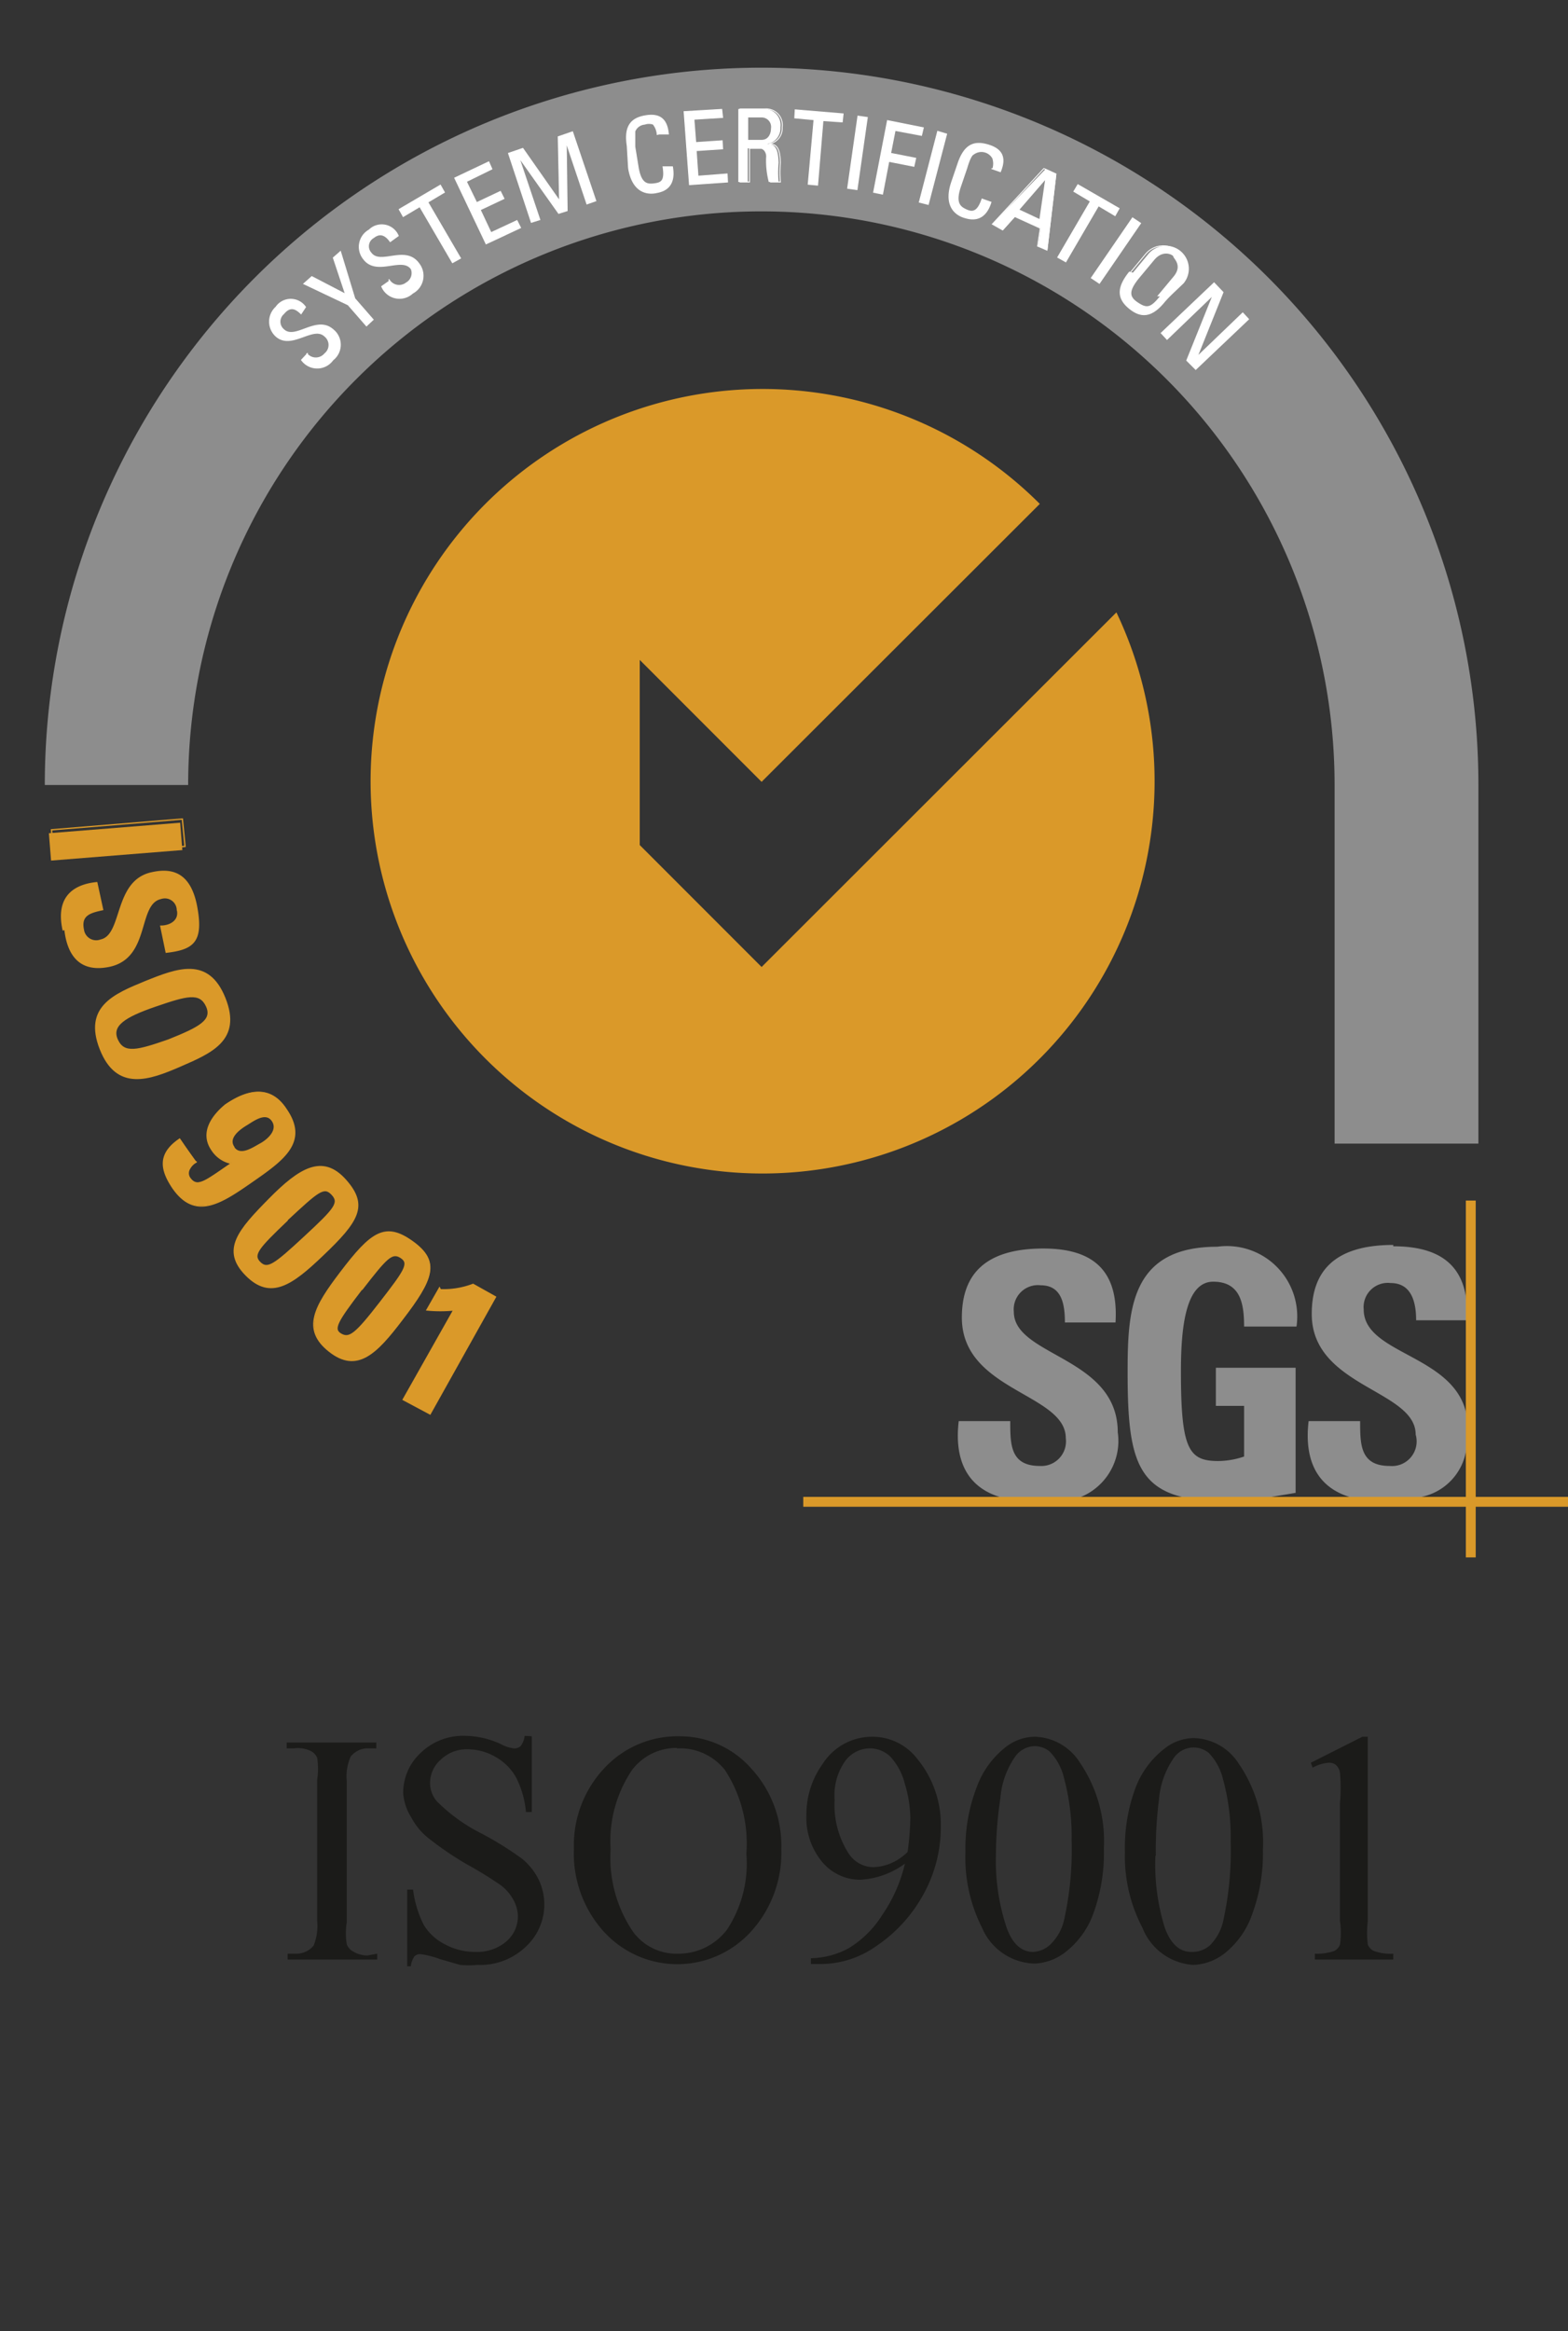 <svg id="Ebene_1" data-name="Ebene 1" xmlns="http://www.w3.org/2000/svg" viewBox="0 0 35 52"><rect x="0" y="0" width="35" height="52" fill="#333333" stroke="none"/><defs><style>.cls-1,.cls-3{fill:#8d8d8d;}.cls-1{fill-rule:evenodd;}.cls-2{fill:#da9929;}.cls-4,.cls-6{fill:none;}.cls-4{stroke:#da9929;stroke-width:0.03px;}.cls-5{fill:#fff;}.cls-6{stroke:#fff;stroke-miterlimit:3.86;stroke-width:0.02px;}.cls-7{fill:#1b1b19;}</style></defs><title>iso9001</title><path class="cls-1" d="M33,25.51v-8a16,16,0,0,0-32,0s3.2,0,3.2,0a12.79,12.79,0,1,1,25.59,0v8H33"/><path class="cls-2" d="M17,21.57l-2.72-2.72V14.72L17,17.44l6.21-6.2a8.75,8.75,0,1,0,1.71,2.42L17,21.57"/><path class="cls-3" d="M22.31,33.39c-.8-.25-1-.93-.91-1.69h1.15c0,.52,0,1,.66,1a.55.55,0,0,0,.58-.62c0-1-2.32-1.05-2.32-2.69,0-.86.41-1.54,1.82-1.54,1.12,0,1.68.5,1.61,1.65H23.77c0-.41-.07-.83-.54-.83a.54.54,0,0,0-.6.59c0,1,2.32,1,2.32,2.69a1.35,1.35,0,0,1-1,1.5H22.31"/><path class="cls-3" d="M27.77,29.59c0-.51-.08-1-.69-1s-.72,1-.72,2c0,1.73.17,2,.83,2a1.83,1.83,0,0,0,.58-.1V31.36h-.63v-.85h1.78v2.79l-.54.09h-2c-1.07-.26-1.21-1.11-1.21-2.79,0-1.39.07-2.79,2-2.79a1.57,1.57,0,0,1,1.77,1.78H27.77"/><path class="cls-3" d="M31.1,27.8c1,0,1.56.39,1.64,1.27v.38H31.61c0-.4-.1-.83-.57-.83a.54.54,0,0,0-.6.59c0,1,2,1,2.29,2.32v.8a1.27,1.27,0,0,1-1,1.06H30.12c-.8-.25-1-.93-.91-1.69h1.15c0,.52,0,1,.66,1A.55.55,0,0,0,31.6,32c0-1-2.32-1.06-2.32-2.69,0-.86.41-1.54,1.82-1.54"/><rect class="cls-2" x="17.93" y="33.39" width="17.07" height="0.22"/><rect class="cls-2" x="32.72" y="26.78" width="0.22" height="7.96"/><rect class="cls-2" x="1.17" y="18.39" width="2.93" height="0.61" transform="matrix(1, -0.08, 0.08, 1, -1.55, 0.29)"/><polygon class="cls-4" points="1.15 18.51 4.07 18.27 4.13 18.88 1.2 19.12 1.15 18.51 1.15 18.51"/><path class="cls-2" d="M1.41,20.74c-.16-.74.25-1,.75-1.05l.13.6c-.28.06-.5.12-.43.45a.29.29,0,0,0,.39.23c.51-.11.29-1.32,1.14-1.5.45-.1.86,0,1,.77s-.08.93-.68,1l-.12-.58c.22,0,.43-.13.37-.37a.28.28,0,0,0-.37-.25c-.54.12-.24,1.31-1.14,1.51-.75.16-.95-.37-1-.82"/><path class="cls-4" d="M1.41,20.74c-.16-.74.25-1,.75-1.05l.13.6c-.28.06-.5.12-.43.45a.29.29,0,0,0,.39.23c.51-.11.29-1.32,1.14-1.5.45-.1.86,0,1,.77s-.08.93-.68,1l-.12-.58c.22,0,.43-.13.37-.37a.28.28,0,0,0-.37-.25c-.54.12-.24,1.31-1.14,1.51-.75.16-.95-.37-1-.82Z"/><path class="cls-2" d="M3.76,23.2c.7-.28,1-.44.85-.76s-.44-.24-1.14,0-1,.44-.85.76.45.24,1.14,0m-.52-1.3c.72-.29,1.41-.56,1.78.37s-.31,1.21-1,1.51-1.41.56-1.78-.38.32-1.22,1-1.5"/><path class="cls-4" d="M3.76,23.2c.7-.28,1-.44.85-.76s-.44-.24-1.14,0-1,.44-.85.76.45.24,1.14,0Zm-.52-1.3c.72-.29,1.41-.56,1.78.37s-.31,1.21-1,1.51-1.41.56-1.78-.38.32-1.22,1-1.5Z"/><path class="cls-2" d="M5.22,25.6c.15.21.44,0,.59-.08s.42-.3.27-.52-.43,0-.58.09-.43.29-.28.5m-.84.32a.36.36,0,0,0-.15.15.19.19,0,0,0,0,.2c.17.25.35.08.94-.32a.68.68,0,0,1-.44-.3c-.26-.38,0-.75.3-1,.48-.33,1-.46,1.36.1.5.73-.08,1.13-.77,1.61s-1.26.86-1.76.14c-.29-.43-.32-.77.15-1.09Z"/><path class="cls-4" d="M5.22,25.6c.15.21.44,0,.59-.08s.42-.3.27-.52-.43,0-.58.09-.43.29-.28.5Zm-.84.32a.36.36,0,0,0-.15.15.19.19,0,0,0,0,.2c.17.25.35.08.94-.32a.68.68,0,0,1-.44-.3c-.26-.38,0-.75.3-1,.48-.33,1-.46,1.36.1.5.73-.08,1.13-.77,1.61s-1.26.86-1.76.14c-.29-.43-.32-.77.15-1.09l.34.5Z"/><path class="cls-2" d="M6.41,27.22c-.65.62-.78.77-.61.94s.32.06,1-.57.79-.76.61-.95-.31-.07-1,.57M7.2,28c-.68.65-1.16,1-1.71.44s-.16-1,.52-1.69,1.19-1,1.7-.43S8,27.24,7.2,28"/><path class="cls-4" d="M6.41,27.22c-.65.62-.78.77-.61.94s.32.06,1-.57.79-.76.61-.95-.31-.07-1,.57ZM7.2,28c-.68.65-1.16,1-1.71.44s-.16-1,.52-1.69,1.19-1,1.7-.43S8,27.24,7.2,28Z"/><path class="cls-2" d="M8.07,28.76c-.55.72-.65.89-.46,1s.33,0,.88-.71.66-.87.46-1-.32,0-.87.71m.9.68c-.57.75-1,1.19-1.62.7s-.32-1,.25-1.75c.69-.91,1-1.13,1.61-.69s.46.83-.24,1.74"/><path class="cls-4" d="M8.07,28.76c-.55.72-.65.89-.46,1s.33,0,.88-.71.66-.87.46-1-.32,0-.87.71Zm.9.68c-.57.75-1,1.19-1.62.7s-.32-1,.25-1.75c.69-.91,1-1.13,1.61-.69s.46.83-.24,1.74Z"/><path class="cls-2" d="M9.83,28.77a1.85,1.85,0,0,0,.73-.12l.5.28L9.6,31.54,9,31.22l1.13-2a3.11,3.11,0,0,1-.6,0l.28-.49"/><path class="cls-4" d="M9.83,28.77a1.85,1.85,0,0,0,.73-.12l.5.28L9.6,31.54,9,31.22l1.13-2a3.11,3.11,0,0,1-.6,0l.28-.49Z"/><path class="cls-5" d="M6.85,7.89l0,0a.26.26,0,0,0,.4,0,.25.25,0,0,0,0-.39c-.26-.25-.74.31-1.09,0a.44.44,0,0,1,0-.65.4.4,0,0,1,.66,0L6.72,7c-.13-.13-.25-.17-.39,0a.23.23,0,0,0,0,.35c.26.25.73-.32,1.1,0a.43.43,0,0,1,0,.68.43.43,0,0,1-.7,0l.14-.15"/><path class="cls-6" d="M6.85,7.89l0,0a.26.26,0,0,0,.4,0,.25.25,0,0,0,0-.39c-.26-.25-.74.31-1.09,0a.44.44,0,0,1,0-.65.4.4,0,0,1,.66,0L6.72,7c-.13-.13-.25-.17-.39,0a.23.23,0,0,0,0,.35c.26.25.73-.32,1.1,0a.43.43,0,0,1,0,.68.43.43,0,0,1-.7,0l.14-.15Z"/><polygon class="cls-5" points="7.44 5.75 7.6 5.61 7.92 6.66 8.33 7.13 8.18 7.27 7.77 6.8 6.78 6.33 6.96 6.17 7.71 6.56 7.44 5.75"/><polygon class="cls-6" points="7.44 5.75 7.6 5.61 7.92 6.66 8.33 7.13 8.18 7.27 7.77 6.8 6.78 6.33 6.96 6.17 7.71 6.56 7.44 5.75 7.44 5.75"/><path class="cls-5" d="M8.68,6.23l0,0a.26.26,0,0,0,.39.08A.25.25,0,0,0,9.18,6c-.21-.29-.78.17-1.07-.23a.43.43,0,0,1,.13-.64.4.4,0,0,1,.65.13l-.18.13c-.1-.14-.22-.21-.37-.09a.22.22,0,0,0-.06.34c.21.29.77-.18,1.07.24a.44.44,0,0,1-.14.66.43.43,0,0,1-.69-.15l.17-.12"/><path class="cls-6" d="M8.68,6.23l0,0a.26.26,0,0,0,.39.08A.25.25,0,0,0,9.18,6c-.21-.29-.78.17-1.07-.23a.43.43,0,0,1,.13-.64.4.4,0,0,1,.65.13l-.18.13c-.1-.14-.22-.21-.37-.09a.22.22,0,0,0-.06.34c.21.29.77-.18,1.07.24a.44.44,0,0,1-.14.66.43.43,0,0,1-.69-.15l.17-.12Z"/><polygon class="cls-5" points="9.83 4.13 9.92 4.29 9.55 4.51 10.28 5.76 10.1 5.86 9.37 4.61 9 4.83 8.91 4.67 9.83 4.13"/><polygon class="cls-6" points="9.83 4.13 9.92 4.29 9.55 4.51 10.28 5.76 10.1 5.86 9.37 4.61 9 4.83 8.91 4.67 9.83 4.13 9.83 4.13"/><polygon class="cls-5" points="10.85 5.44 10.15 3.97 10.91 3.61 10.98 3.77 10.41 4.05 10.64 4.52 11.17 4.27 11.25 4.43 10.72 4.68 10.96 5.19 11.54 4.92 11.62 5.08 10.85 5.44"/><polygon class="cls-6" points="10.85 5.44 10.15 3.97 10.91 3.61 10.98 3.77 10.41 4.05 10.64 4.52 11.17 4.27 11.25 4.43 10.72 4.68 10.96 5.19 11.54 4.92 11.62 5.08 10.85 5.44 10.85 5.44"/><polygon class="cls-5" points="12.05 4.9 11.86 4.96 11.35 3.42 11.67 3.31 12.49 4.48 12.49 4.48 12.46 3.05 12.78 2.94 13.3 4.48 13.1 4.55 12.64 3.18 12.64 3.18 12.66 4.7 12.47 4.76 11.59 3.52 11.59 3.53 12.05 4.9"/><polygon class="cls-6" points="12.05 4.9 11.86 4.96 11.35 3.42 11.67 3.31 12.49 4.48 12.49 4.48 12.46 3.05 12.78 2.94 13.3 4.48 13.1 4.55 12.64 3.18 12.64 3.18 12.66 4.7 12.47 4.76 11.59 3.52 11.59 3.53 12.05 4.9 12.05 4.9"/><path class="cls-5" d="M14.67,3a.41.41,0,0,0-.09-.23.29.29,0,0,0-.19,0,.26.26,0,0,0-.22.16s0,.07,0,.34l.07.43c.06.4.2.42.36.4s.25-.06.2-.38l.21,0c.09.51-.27.56-.37.58s-.51.07-.61-.55L14,3.25c-.07-.45.1-.62.42-.67s.47.09.5.41l-.21,0"/><path class="cls-6" d="M14.67,3a.41.41,0,0,0-.09-.23.29.29,0,0,0-.19,0,.26.26,0,0,0-.22.16s0,.07,0,.34l.07.43c.06.4.2.42.36.4s.25-.06.2-.38l.21,0c.09.51-.27.56-.37.58s-.51.07-.61-.55L14,3.25c-.07-.45.1-.62.42-.67s.47.09.5.41l-.21,0Z"/><polygon class="cls-5" points="15.39 4.12 15.27 2.49 16.11 2.44 16.13 2.62 15.49 2.66 15.53 3.18 16.12 3.14 16.13 3.32 15.54 3.36 15.58 3.93 16.23 3.88 16.24 4.06 15.39 4.12"/><polygon class="cls-6" points="15.39 4.12 15.27 2.49 16.11 2.44 16.13 2.62 15.49 2.66 15.53 3.18 16.12 3.14 16.13 3.32 15.54 3.36 15.58 3.93 16.23 3.88 16.24 4.06 15.39 4.12 15.39 4.12"/><path class="cls-5" d="M16.73,3.13H17c.15,0,.22-.13.22-.27a.22.22,0,0,0-.21-.25h-.32v.52m0,.18v.75h-.21l0-1.63h.56a.36.36,0,0,1,.38.41.35.35,0,0,1-.3.37h0c.18,0,.25.1.26.42a2.3,2.3,0,0,0,0,.43h-.22a1.88,1.88,0,0,1-.06-.54A.21.21,0,0,0,17,3.31Z"/><path class="cls-6" d="M16.73,3.13H17c.15,0,.22-.13.22-.27a.22.22,0,0,0-.21-.25h-.32v.52Zm0,.18v.75h-.21l0-1.63h.56a.36.36,0,0,1,.38.41.35.35,0,0,1-.3.37h0c.18,0,.25.1.26.42a2.3,2.3,0,0,0,0,.43h-.22a1.88,1.88,0,0,1-.06-.54A.21.21,0,0,0,17,3.31Z"/><polygon class="cls-5" points="18.82 2.54 18.8 2.72 18.37 2.69 18.25 4.13 18.04 4.11 18.17 2.67 17.74 2.63 17.75 2.45 18.82 2.54"/><polygon class="cls-6" points="18.82 2.54 18.8 2.72 18.37 2.69 18.25 4.13 18.04 4.11 18.17 2.67 17.74 2.63 17.75 2.45 18.82 2.54 18.82 2.54"/><polygon class="cls-5" points="19.13 4.23 18.92 4.2 19.15 2.59 19.36 2.62 19.13 4.23"/><polygon class="cls-6" points="19.13 4.23 18.92 4.2 19.15 2.59 19.36 2.62 19.13 4.23 19.13 4.23"/><polygon class="cls-5" points="19.5 4.29 19.81 2.69 20.61 2.85 20.57 3.02 19.98 2.91 19.88 3.42 20.44 3.53 20.4 3.71 19.84 3.6 19.7 4.33 19.5 4.29"/><polygon class="cls-6" points="19.5 4.29 19.81 2.69 20.61 2.85 20.57 3.02 19.98 2.91 19.88 3.42 20.44 3.53 20.4 3.71 19.84 3.6 19.7 4.33 19.5 4.29 19.5 4.29"/><polygon class="cls-5" points="20.72 4.56 20.52 4.51 20.93 2.93 21.13 2.99 20.72 4.56"/><polygon class="cls-6" points="20.72 4.56 20.52 4.51 20.93 2.93 21.13 2.99 20.72 4.56 20.72 4.56"/><path class="cls-5" d="M22.16,3.77a.39.39,0,0,0,0-.24.29.29,0,0,0-.43-.09s-.06,0-.15.31l-.14.41c-.13.38,0,.46.13.52s.25.06.35-.24l.2.07c-.15.49-.5.37-.6.34s-.48-.18-.28-.78l.15-.44c.15-.43.38-.49.69-.39s.37.3.25.59l-.2-.07"/><path class="cls-6" d="M22.16,3.77a.39.39,0,0,0,0-.24.29.29,0,0,0-.43-.09s-.06,0-.15.31l-.14.41c-.13.38,0,.46.13.52s.25.06.35-.24l.2.07c-.15.49-.5.37-.6.34s-.48-.18-.28-.78l.15-.44c.15-.43.38-.49.69-.39s.37.3.25.59l-.2-.07Z"/><path class="cls-5" d="M23.33,4h0l-.59.68.47.22.13-.9m0-.23.24.11-.2,1.7-.21-.09.06-.4-.57-.26-.27.3L22.15,5Z"/><path class="cls-6" d="M23.33,4h0l-.59.68.47.22.13-.9Zm0-.23.24.11-.2,1.7-.21-.09.06-.4-.57-.26-.27.3L22.15,5,23.3,3.76Z"/><polygon class="cls-5" points="24.98 4.65 24.89 4.81 24.52 4.59 23.79 5.84 23.61 5.74 24.34 4.49 23.97 4.27 24.06 4.12 24.98 4.65"/><polygon class="cls-6" points="24.98 4.65 24.89 4.81 24.52 4.59 23.79 5.84 23.61 5.74 24.34 4.49 23.97 4.27 24.06 4.12 24.98 4.65 24.98 4.65"/><polygon class="cls-5" points="24.54 6.32 24.36 6.2 25.28 4.86 25.46 4.98 24.54 6.32"/><polygon class="cls-6" points="24.54 6.32 24.36 6.2 25.28 4.86 25.46 4.98 24.54 6.32 24.54 6.32"/><path class="cls-5" d="M25.85,6.6l.35-.42c.22-.26,0-.42,0-.46s-.24-.18-.45.08l-.35.42c-.22.28-.2.41,0,.54s.29.12.51-.16m-.62-.52.34-.41a.51.51,0,1,1,.79.65L26,6.72c-.28.35-.52.38-.79.16s-.28-.46,0-.81"/><path class="cls-6" d="M25.85,6.6l.35-.42c.22-.26,0-.42,0-.46s-.24-.18-.45.08l-.35.42c-.22.28-.2.41,0,.54s.29.12.51-.16Zm-.62-.52.34-.41a.51.51,0,1,1,.79.65L26,6.72c-.28.35-.52.38-.79.16s-.28-.46,0-.81Z"/><polygon class="cls-5" points="27.87 7.12 26.69 8.24 26.49 8.04 27.07 6.6 27.07 6.59 26.05 7.57 25.92 7.43 27.1 6.31 27.3 6.52 26.73 7.94 26.73 7.95 27.74 6.98 27.87 7.12"/><polygon class="cls-6" points="27.87 7.12 26.69 8.24 26.49 8.04 27.07 6.6 27.07 6.59 26.05 7.57 25.92 7.43 27.1 6.31 27.3 6.52 26.73 7.94 26.73 7.95 27.74 6.98 27.87 7.12 27.87 7.12"/><path class="cls-7" d="M8.42,43.58v.13h-2v-.13h.17A.5.5,0,0,0,7,43.4a1.17,1.17,0,0,0,.08-.55V39.7a1.65,1.65,0,0,0,0-.49.31.31,0,0,0-.14-.15A.65.65,0,0,0,6.56,39H6.4v-.13h2V39H8.25a.49.49,0,0,0-.42.18,1.07,1.07,0,0,0-.09.55v3.15a1.57,1.57,0,0,0,0,.49.31.31,0,0,0,.14.16.63.63,0,0,0,.32.09Z"/><path class="cls-7" d="M11.87,38.73v1.69h-.13a2.09,2.09,0,0,0-.22-.77,1.19,1.19,0,0,0-.46-.46,1.25,1.25,0,0,0-.62-.17.83.83,0,0,0-.6.23.69.69,0,0,0-.24.52.63.63,0,0,0,.15.41,3.88,3.88,0,0,0,1,.72,7.23,7.23,0,0,1,.9.56,1.38,1.38,0,0,1,.37.46,1.28,1.28,0,0,1-.29,1.51,1.47,1.47,0,0,1-1.07.4,2.18,2.18,0,0,1-.39,0l-.45-.13a2,2,0,0,0-.43-.11.18.18,0,0,0-.14.05.47.47,0,0,0-.08.22H9.09V42.15h.13a2.42,2.42,0,0,0,.24.79,1.17,1.17,0,0,0,.47.43,1.42,1.42,0,0,0,.69.17,1,1,0,0,0,.69-.24.74.74,0,0,0,.25-.56.78.78,0,0,0-.1-.36,1,1,0,0,0-.3-.34,8.67,8.67,0,0,0-.75-.46A7.3,7.3,0,0,1,9.56,41a1.46,1.46,0,0,1-.38-.46A1.17,1.17,0,0,1,9,40a1.21,1.21,0,0,1,.39-.9,1.36,1.36,0,0,1,1-.38,1.92,1.92,0,0,1,.8.19.81.81,0,0,0,.28.09.2.2,0,0,0,.15-.05.44.44,0,0,0,.09-.23Z"/><path class="cls-7" d="M15.18,38.73a2.12,2.12,0,0,1,1.59.72,2.54,2.54,0,0,1,.67,1.8,2.61,2.61,0,0,1-.68,1.84,2.22,2.22,0,0,1-3.28,0,2.6,2.6,0,0,1-.67-1.85,2.51,2.51,0,0,1,.77-1.89A2.23,2.23,0,0,1,15.18,38.73Zm-.07.26a1.24,1.24,0,0,0-1,.49,2.83,2.83,0,0,0-.48,1.77,2.94,2.94,0,0,0,.5,1.84,1.2,1.2,0,0,0,1,.49,1.36,1.36,0,0,0,1.1-.54,2.68,2.68,0,0,0,.43-1.69,3,3,0,0,0-.48-1.87A1.28,1.28,0,0,0,15.11,39Z"/><path class="cls-7" d="M18.1,43.81v-.13a1.82,1.82,0,0,0,.84-.22,2.28,2.28,0,0,0,.75-.74,3.39,3.39,0,0,0,.51-1.15,1.85,1.85,0,0,1-1,.36,1.1,1.1,0,0,1-.85-.4A1.53,1.53,0,0,1,18,40.49a1.93,1.93,0,0,1,.36-1.14,1.31,1.31,0,0,1,1.12-.61,1.26,1.26,0,0,1,1,.5A2.3,2.3,0,0,1,21,40.75a3.08,3.08,0,0,1-.39,1.51,3.29,3.29,0,0,1-1.08,1.17,2.14,2.14,0,0,1-1.22.38Zm2.16-2.51a6.12,6.12,0,0,0,.06-.75,2.74,2.74,0,0,0-.12-.75,1.4,1.4,0,0,0-.33-.62A.66.66,0,0,0,19.4,39a.69.69,0,0,0-.54.29,1.33,1.33,0,0,0-.23.86,2,2,0,0,0,.31,1.19.67.67,0,0,0,.55.31,1.13,1.13,0,0,0,.38-.08A1.2,1.2,0,0,0,20.26,41.31Z"/><path class="cls-7" d="M21.55,41.31a3.79,3.79,0,0,1,.25-1.44,2,2,0,0,1,.65-.9,1.07,1.07,0,0,1,.65-.23,1.23,1.23,0,0,1,1,.57,3.11,3.11,0,0,1,.54,1.92,3.93,3.93,0,0,1-.23,1.44,1.9,1.9,0,0,1-.61.86,1.2,1.2,0,0,1-.71.27A1.31,1.31,0,0,1,21.92,43,3.46,3.46,0,0,1,21.55,41.31Zm.68.09A4.7,4.7,0,0,0,22.47,43c.13.36.33.54.59.54a.6.6,0,0,0,.39-.17,1.11,1.11,0,0,0,.31-.58,7.16,7.16,0,0,0,.16-1.74,5,5,0,0,0-.17-1.39,1.26,1.26,0,0,0-.32-.59.53.53,0,0,0-.34-.12.55.55,0,0,0-.42.22,1.87,1.87,0,0,0-.34.94A8.85,8.85,0,0,0,22.23,41.39Z"/><path class="cls-7" d="M25.11,41.31a3.82,3.82,0,0,1,.24-1.44A2,2,0,0,1,26,39a1.07,1.07,0,0,1,.65-.23,1.23,1.23,0,0,1,1,.57,3.1,3.1,0,0,1,.54,1.92,3.89,3.89,0,0,1-.24,1.44,1.9,1.9,0,0,1-.6.86,1.21,1.21,0,0,1-.71.27A1.31,1.31,0,0,1,25.5,43,3.43,3.43,0,0,1,25.11,41.31Zm.68.09A4.73,4.73,0,0,0,26,43c.13.36.33.54.59.54A.6.6,0,0,0,27,43.4a1.1,1.1,0,0,0,.31-.58,7.15,7.15,0,0,0,.16-1.74,4.86,4.86,0,0,0-.17-1.39,1.26,1.26,0,0,0-.32-.59.54.54,0,0,0-.35-.12.54.54,0,0,0-.42.22,1.89,1.89,0,0,0-.34.94A8.85,8.85,0,0,0,25.8,41.39Z"/><path class="cls-7" d="M29.26,39.32l1.15-.58h.12v4.12a2.29,2.29,0,0,0,0,.51.26.26,0,0,0,.14.15,1.11,1.11,0,0,0,.43.06v.13H29.35v-.13a1.19,1.19,0,0,0,.43-.06.28.28,0,0,0,.13-.14,1.84,1.84,0,0,0,0-.53V40.22a4,4,0,0,0,0-.68.29.29,0,0,0-.09-.17.24.24,0,0,0-.16-.05.88.88,0,0,0-.36.11Z"/></svg>
